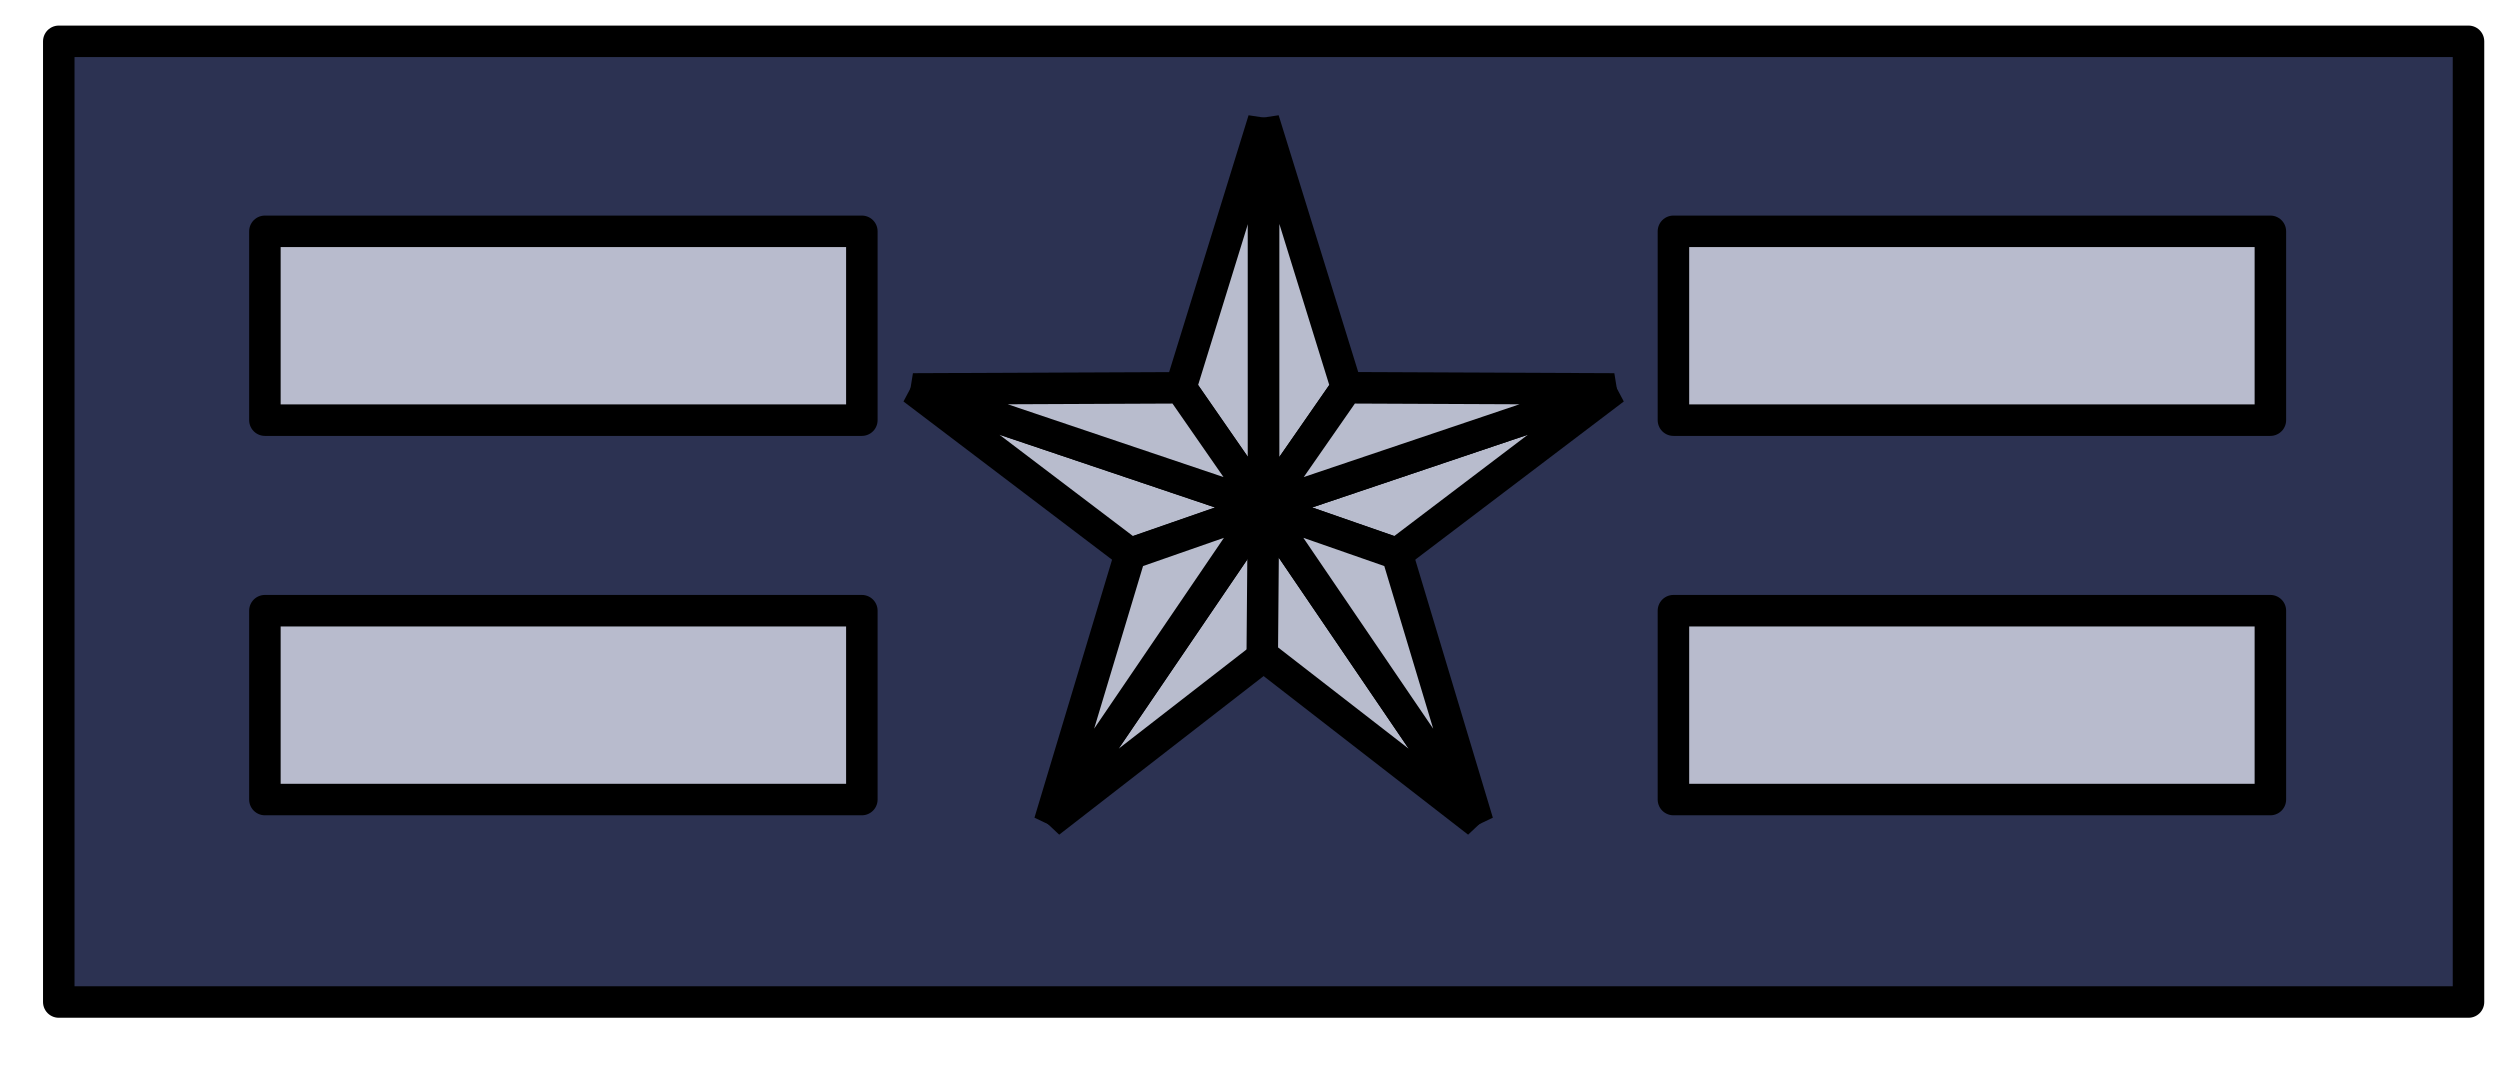 <?xml version="1.0" encoding="utf-8"?>
<!-- Generator: Adobe Illustrator 14.0.0, SVG Export Plug-In . SVG Version: 6.00 Build 43363)  -->
<!DOCTYPE svg PUBLIC "-//W3C//DTD SVG 1.1//EN" "http://www.w3.org/Graphics/SVG/1.1/DTD/svg11.dtd">
<svg version="1.1" id="Capa_1" xmlns="http://www.w3.org/2000/svg" xmlns:xlink="http://www.w3.org/1999/xlink" x="0px" y="0px"
	 width="79.37px" height="34.02px" viewBox="0 0 79.37 34.02" enable-background="new 0 0 79.37 34.02" xml:space="preserve">
<rect x="1.866" y="1.312" fill="#2C3252" stroke="#000000" stroke-linecap="round" stroke-linejoin="round" stroke-miterlimit="10" width="76.504" height="30.5"/>
<rect x="8.41" y="7.344" fill="#B8BBCD" stroke="#000000" stroke-linecap="round" stroke-linejoin="round" stroke-miterlimit="10" width="18.952" height="5.995"/>
<rect x="8.41" y="19.388" fill="#B8BBCD" stroke="#000000" stroke-linecap="round" stroke-linejoin="round" stroke-miterlimit="10" width="18.952" height="5.996"/>
<rect x="53.128" y="7.344" fill="#B8BBCD" stroke="#000000" stroke-linecap="round" stroke-linejoin="round" stroke-miterlimit="10" width="18.952" height="5.995"/>
<rect x="53.128" y="19.388" fill="#B8BBCD" stroke="#000000" stroke-linecap="round" stroke-linejoin="round" stroke-miterlimit="10" width="18.952" height="5.996"/>
<g>
	<g>
		<polygon fill="#B8BCCD" stroke="#000000" points="40.117,16.103 40.117,3.807 37.489,12.305 		"/>
		<polygon fill="#B8BCCD" stroke="#000000" points="40.117,16.103 28.986,12.348 35.877,17.576 		"/>
		<polygon fill="#B8BCCD" stroke="#000000" points="40.117,16.103 28.986,12.348 37.485,12.311 		"/>
		<polygon fill="#B8BCCD" stroke="#000000" points="40.123,16.103 33.321,26.104 40.16,20.798 		"/>
		<polygon fill="#B8BCCD" stroke="#000000" points="40.123,16.103 33.321,26.104 35.884,17.583 		"/>
	</g>
	<g>
		<polygon fill="#B8BCCD" stroke="#000000" points="40.117,16.103 40.117,3.807 42.75,12.305 		"/>
		<polygon fill="#B8BCCD" stroke="#000000" points="40.117,16.103 51.25,12.348 44.357,17.576 		"/>
		<polygon fill="#B8BCCD" stroke="#000000" points="40.117,16.103 51.25,12.348 42.754,12.311 		"/>
		<polygon fill="#B8BCCD" stroke="#000000" points="40.113,16.103 46.916,26.104 40.074,20.798 		"/>
		<polygon fill="#B8BCCD" stroke="#000000" points="40.113,16.103 46.916,26.104 44.354,17.583 		"/>
	</g>
</g>
</svg>
